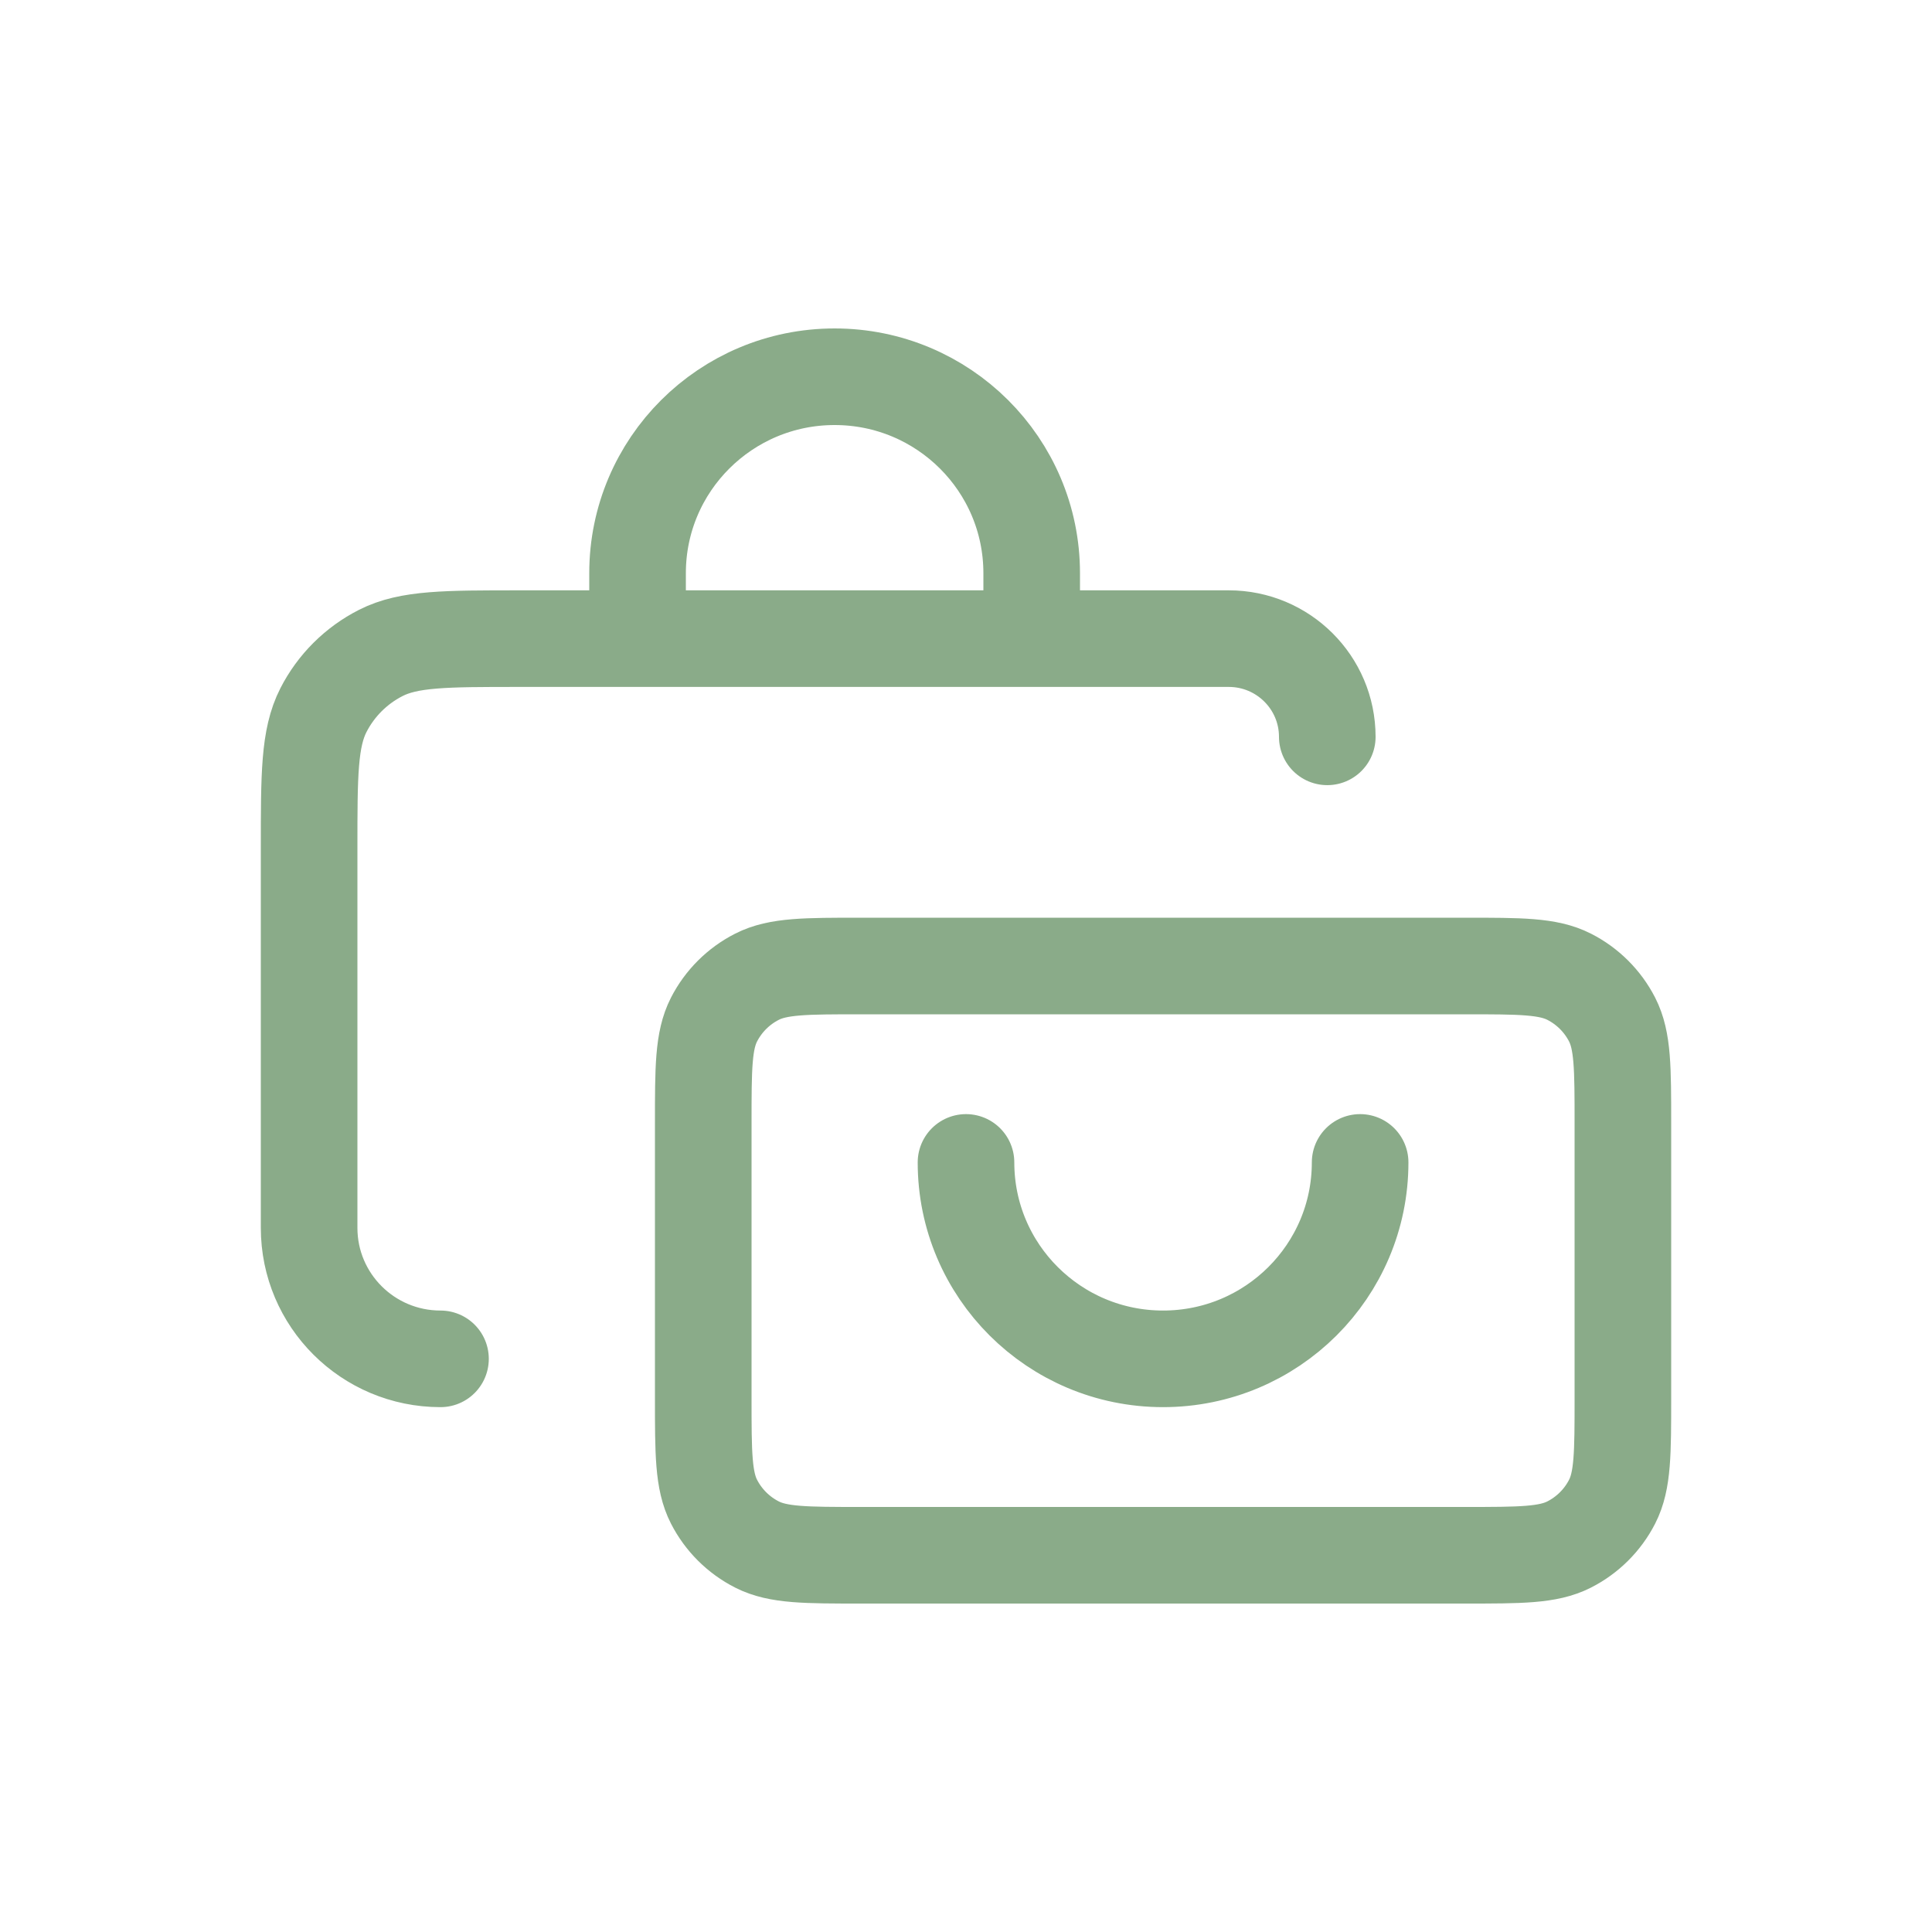 <svg xmlns="http://www.w3.org/2000/svg" fill="none" viewBox="0 0 200 200" height="200" width="200">
<path stroke-linejoin="round" stroke-linecap="round" stroke-width="10" stroke="#8AAB89" d="M140.8 120.333C140.8 131.563 131.667 140.667 120.4 140.667C109.133 140.667 100 131.563 100 120.333M45.6 140.667C38.089 140.667 32 134.598 32 127.111V87.8C32 80.208 32 76.412 33.482 73.513C34.786 70.962 36.867 68.888 39.426 67.589C42.335 66.111 46.143 66.111 53.76 66.111H127.2C132.833 66.111 137.4 70.663 137.4 76.278M66 66.111V59.333C66 48.104 75.133 39 86.4 39C97.667 39 106.8 48.104 106.8 59.333V65.945M89.12 161H151.68C157.392 161 160.248 161 162.431 159.891C164.349 158.917 165.91 157.362 166.888 155.449C168 153.274 168 150.427 168 144.733V116.267C168 110.573 168 107.726 166.888 105.551C165.91 103.638 164.349 102.083 162.431 101.108C160.248 100 157.392 100 151.68 100H89.12C83.407 100 80.551 100 78.369 101.108C76.45 102.083 74.89 103.638 73.912 105.551C72.8 107.726 72.8 110.573 72.8 116.267V144.733C72.8 150.427 72.8 153.274 73.912 155.449C74.89 157.362 76.45 158.917 78.369 159.891C80.551 161 83.407 161 89.12 161Z"></path>
</svg>
